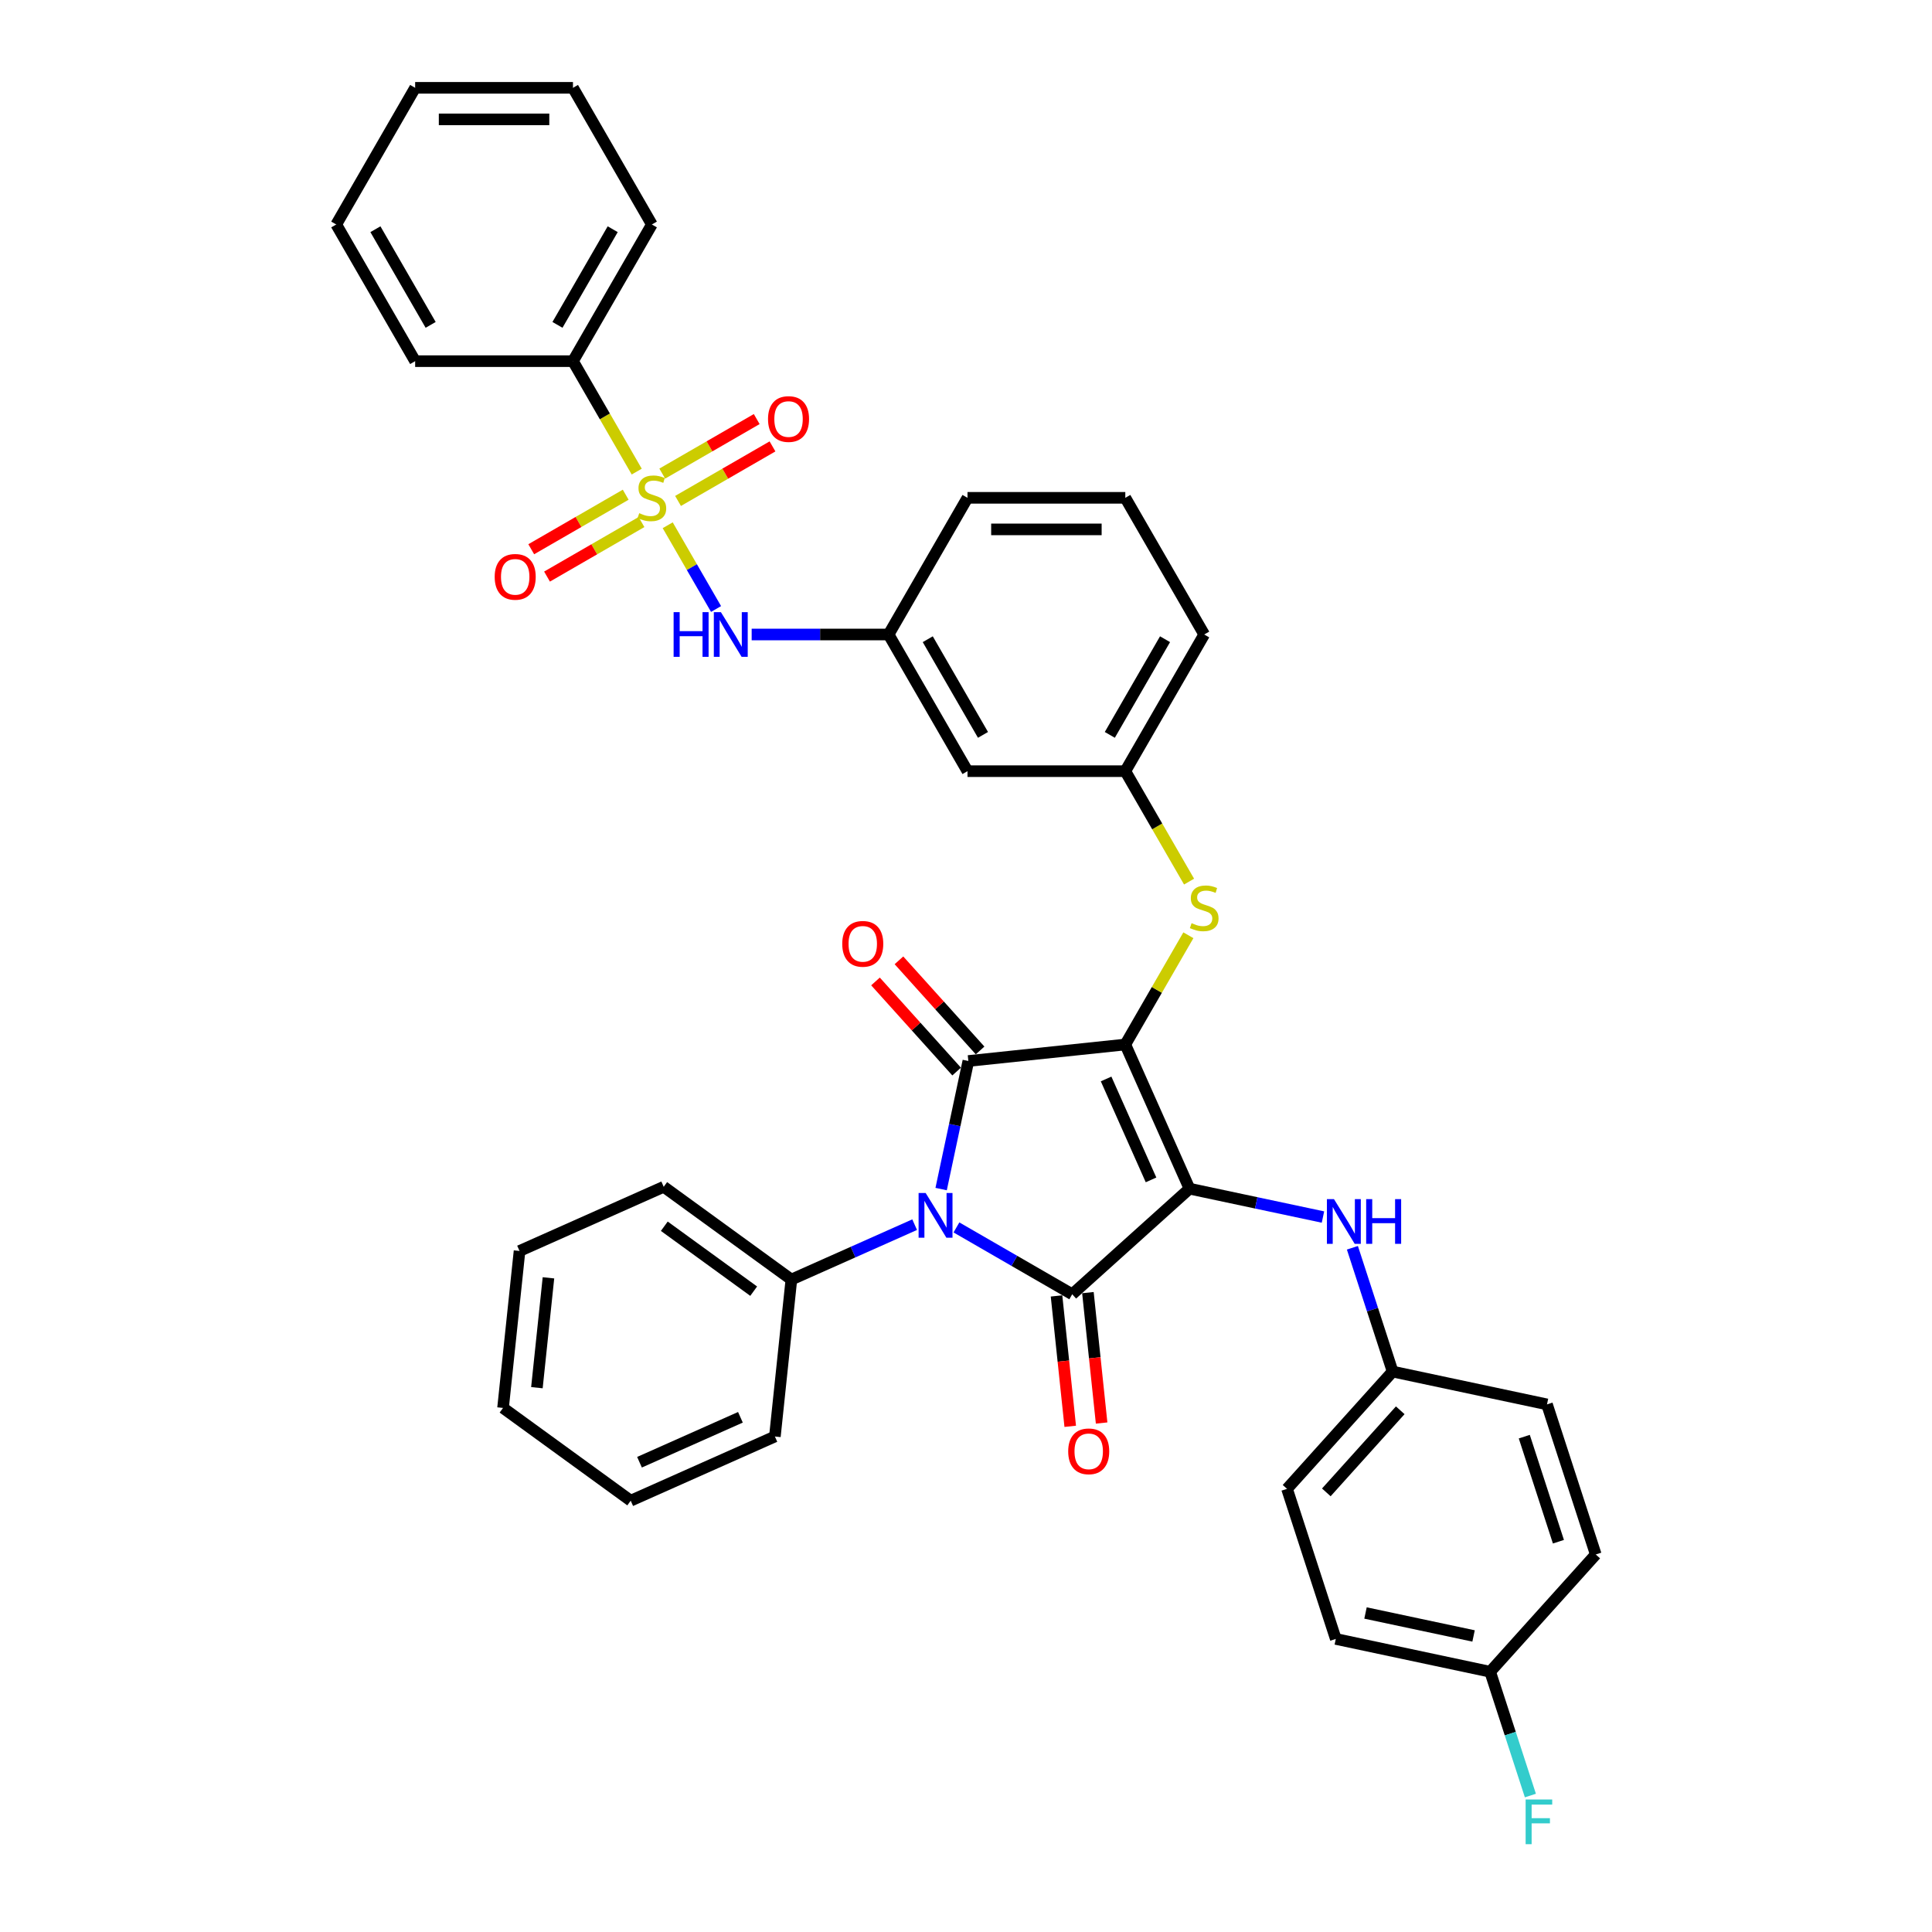 <?xml version='1.0' encoding='iso-8859-1'?>
<svg version='1.1' baseProfile='full'
              xmlns='http://www.w3.org/2000/svg'
                      xmlns:rdkit='http://www.rdkit.org/xml'
                      xmlns:xlink='http://www.w3.org/1999/xlink'
                  xml:space='preserve'
width='1000px' height='1000px' viewBox='0 0 1000 1000'>
<!-- END OF HEADER -->
<rect style='opacity:1.0;fill:#FFFFFF;stroke:none' width='1000' height='1000' x='0' y='0'> </rect>
<path class='bond-0' d='M 345.603,271.87 L 358.116,293.543' style='fill:none;fill-rule:evenodd;stroke:#CCCC00;stroke-width:6px;stroke-linecap:butt;stroke-linejoin:miter;stroke-opacity:1' />
<path class='bond-0' d='M 358.116,293.543 L 370.628,315.215' style='fill:none;fill-rule:evenodd;stroke:#0000FF;stroke-width:6px;stroke-linecap:butt;stroke-linejoin:miter;stroke-opacity:1' />
<path class='bond-1' d='M 350.95,259.287 L 375.396,245.173' style='fill:none;fill-rule:evenodd;stroke:#CCCC00;stroke-width:6px;stroke-linecap:butt;stroke-linejoin:miter;stroke-opacity:1' />
<path class='bond-1' d='M 375.396,245.173 L 399.843,231.058' style='fill:none;fill-rule:evenodd;stroke:#FF0000;stroke-width:6px;stroke-linecap:butt;stroke-linejoin:miter;stroke-opacity:1' />
<path class='bond-1' d='M 342.781,245.139 L 367.228,231.025' style='fill:none;fill-rule:evenodd;stroke:#CCCC00;stroke-width:6px;stroke-linecap:butt;stroke-linejoin:miter;stroke-opacity:1' />
<path class='bond-1' d='M 367.228,231.025 L 391.675,216.91' style='fill:none;fill-rule:evenodd;stroke:#FF0000;stroke-width:6px;stroke-linecap:butt;stroke-linejoin:miter;stroke-opacity:1' />
<path class='bond-2' d='M 323.864,256.061 L 299.417,270.175' style='fill:none;fill-rule:evenodd;stroke:#CCCC00;stroke-width:6px;stroke-linecap:butt;stroke-linejoin:miter;stroke-opacity:1' />
<path class='bond-2' d='M 299.417,270.175 L 274.971,284.289' style='fill:none;fill-rule:evenodd;stroke:#FF0000;stroke-width:6px;stroke-linecap:butt;stroke-linejoin:miter;stroke-opacity:1' />
<path class='bond-2' d='M 332.032,270.209 L 307.585,284.323' style='fill:none;fill-rule:evenodd;stroke:#CCCC00;stroke-width:6px;stroke-linecap:butt;stroke-linejoin:miter;stroke-opacity:1' />
<path class='bond-2' d='M 307.585,284.323 L 283.139,298.437' style='fill:none;fill-rule:evenodd;stroke:#FF0000;stroke-width:6px;stroke-linecap:butt;stroke-linejoin:miter;stroke-opacity:1' />
<path class='bond-3' d='M 329.569,244.098 L 313.067,215.516' style='fill:none;fill-rule:evenodd;stroke:#CCCC00;stroke-width:6px;stroke-linecap:butt;stroke-linejoin:miter;stroke-opacity:1' />
<path class='bond-3' d='M 313.067,215.516 L 296.565,186.934' style='fill:none;fill-rule:evenodd;stroke:#000000;stroke-width:6px;stroke-linecap:butt;stroke-linejoin:miter;stroke-opacity:1' />
<path class='bond-4' d='M 389.063,328.414 L 424.497,328.414' style='fill:none;fill-rule:evenodd;stroke:#0000FF;stroke-width:6px;stroke-linecap:butt;stroke-linejoin:miter;stroke-opacity:1' />
<path class='bond-4' d='M 424.497,328.414 L 459.932,328.414' style='fill:none;fill-rule:evenodd;stroke:#000000;stroke-width:6px;stroke-linecap:butt;stroke-linejoin:miter;stroke-opacity:1' />
<path class='bond-5' d='M 582.457,540.633 L 615.68,615.255' style='fill:none;fill-rule:evenodd;stroke:#000000;stroke-width:6px;stroke-linecap:butt;stroke-linejoin:miter;stroke-opacity:1' />
<path class='bond-5' d='M 572.516,558.471 L 595.772,610.706' style='fill:none;fill-rule:evenodd;stroke:#000000;stroke-width:6px;stroke-linecap:butt;stroke-linejoin:miter;stroke-opacity:1' />
<path class='bond-6' d='M 582.457,540.633 L 501.221,549.171' style='fill:none;fill-rule:evenodd;stroke:#000000;stroke-width:6px;stroke-linecap:butt;stroke-linejoin:miter;stroke-opacity:1' />
<path class='bond-7' d='M 582.457,540.633 L 598.779,512.362' style='fill:none;fill-rule:evenodd;stroke:#000000;stroke-width:6px;stroke-linecap:butt;stroke-linejoin:miter;stroke-opacity:1' />
<path class='bond-7' d='M 598.779,512.362 L 615.102,484.09' style='fill:none;fill-rule:evenodd;stroke:#CCCC00;stroke-width:6px;stroke-linecap:butt;stroke-linejoin:miter;stroke-opacity:1' />
<path class='bond-8' d='M 615.68,615.255 L 554.978,669.911' style='fill:none;fill-rule:evenodd;stroke:#000000;stroke-width:6px;stroke-linecap:butt;stroke-linejoin:miter;stroke-opacity:1' />
<path class='bond-9' d='M 615.68,615.255 L 650.222,622.597' style='fill:none;fill-rule:evenodd;stroke:#000000;stroke-width:6px;stroke-linecap:butt;stroke-linejoin:miter;stroke-opacity:1' />
<path class='bond-9' d='M 650.222,622.597 L 684.764,629.939' style='fill:none;fill-rule:evenodd;stroke:#0000FF;stroke-width:6px;stroke-linecap:butt;stroke-linejoin:miter;stroke-opacity:1' />
<path class='bond-10' d='M 554.978,669.911 L 525.015,652.612' style='fill:none;fill-rule:evenodd;stroke:#000000;stroke-width:6px;stroke-linecap:butt;stroke-linejoin:miter;stroke-opacity:1' />
<path class='bond-10' d='M 525.015,652.612 L 495.053,635.314' style='fill:none;fill-rule:evenodd;stroke:#0000FF;stroke-width:6px;stroke-linecap:butt;stroke-linejoin:miter;stroke-opacity:1' />
<path class='bond-11' d='M 546.854,670.765 L 550.401,704.513' style='fill:none;fill-rule:evenodd;stroke:#000000;stroke-width:6px;stroke-linecap:butt;stroke-linejoin:miter;stroke-opacity:1' />
<path class='bond-11' d='M 550.401,704.513 L 553.948,738.262' style='fill:none;fill-rule:evenodd;stroke:#FF0000;stroke-width:6px;stroke-linecap:butt;stroke-linejoin:miter;stroke-opacity:1' />
<path class='bond-11' d='M 563.101,669.057 L 566.648,702.806' style='fill:none;fill-rule:evenodd;stroke:#000000;stroke-width:6px;stroke-linecap:butt;stroke-linejoin:miter;stroke-opacity:1' />
<path class='bond-11' d='M 566.648,702.806 L 570.195,736.554' style='fill:none;fill-rule:evenodd;stroke:#FF0000;stroke-width:6px;stroke-linecap:butt;stroke-linejoin:miter;stroke-opacity:1' />
<path class='bond-12' d='M 473.423,633.885 L 441.52,648.089' style='fill:none;fill-rule:evenodd;stroke:#0000FF;stroke-width:6px;stroke-linecap:butt;stroke-linejoin:miter;stroke-opacity:1' />
<path class='bond-12' d='M 441.52,648.089 L 409.616,662.293' style='fill:none;fill-rule:evenodd;stroke:#000000;stroke-width:6px;stroke-linecap:butt;stroke-linejoin:miter;stroke-opacity:1' />
<path class='bond-13' d='M 487.13,615.461 L 494.176,582.316' style='fill:none;fill-rule:evenodd;stroke:#0000FF;stroke-width:6px;stroke-linecap:butt;stroke-linejoin:miter;stroke-opacity:1' />
<path class='bond-13' d='M 494.176,582.316 L 501.221,549.171' style='fill:none;fill-rule:evenodd;stroke:#000000;stroke-width:6px;stroke-linecap:butt;stroke-linejoin:miter;stroke-opacity:1' />
<path class='bond-14' d='M 507.291,543.706 L 486.293,520.385' style='fill:none;fill-rule:evenodd;stroke:#000000;stroke-width:6px;stroke-linecap:butt;stroke-linejoin:miter;stroke-opacity:1' />
<path class='bond-14' d='M 486.293,520.385 L 465.295,497.065' style='fill:none;fill-rule:evenodd;stroke:#FF0000;stroke-width:6px;stroke-linecap:butt;stroke-linejoin:miter;stroke-opacity:1' />
<path class='bond-14' d='M 495.151,554.637 L 474.153,531.316' style='fill:none;fill-rule:evenodd;stroke:#000000;stroke-width:6px;stroke-linecap:butt;stroke-linejoin:miter;stroke-opacity:1' />
<path class='bond-14' d='M 474.153,531.316 L 453.155,507.996' style='fill:none;fill-rule:evenodd;stroke:#FF0000;stroke-width:6px;stroke-linecap:butt;stroke-linejoin:miter;stroke-opacity:1' />
<path class='bond-15' d='M 700,645.846 L 710.41,677.884' style='fill:none;fill-rule:evenodd;stroke:#0000FF;stroke-width:6px;stroke-linecap:butt;stroke-linejoin:miter;stroke-opacity:1' />
<path class='bond-15' d='M 710.41,677.884 L 720.82,709.923' style='fill:none;fill-rule:evenodd;stroke:#000000;stroke-width:6px;stroke-linecap:butt;stroke-linejoin:miter;stroke-opacity:1' />
<path class='bond-16' d='M 615.46,456.318 L 598.958,427.736' style='fill:none;fill-rule:evenodd;stroke:#CCCC00;stroke-width:6px;stroke-linecap:butt;stroke-linejoin:miter;stroke-opacity:1' />
<path class='bond-16' d='M 598.958,427.736 L 582.457,399.154' style='fill:none;fill-rule:evenodd;stroke:#000000;stroke-width:6px;stroke-linecap:butt;stroke-linejoin:miter;stroke-opacity:1' />
<path class='bond-17' d='M 623.298,328.414 L 582.457,399.154' style='fill:none;fill-rule:evenodd;stroke:#000000;stroke-width:6px;stroke-linecap:butt;stroke-linejoin:miter;stroke-opacity:1' />
<path class='bond-17' d='M 603.024,330.856 L 574.435,380.374' style='fill:none;fill-rule:evenodd;stroke:#000000;stroke-width:6px;stroke-linecap:butt;stroke-linejoin:miter;stroke-opacity:1' />
<path class='bond-18' d='M 623.298,328.414 L 582.457,257.674' style='fill:none;fill-rule:evenodd;stroke:#000000;stroke-width:6px;stroke-linecap:butt;stroke-linejoin:miter;stroke-opacity:1' />
<path class='bond-19' d='M 459.932,328.414 L 500.773,257.674' style='fill:none;fill-rule:evenodd;stroke:#000000;stroke-width:6px;stroke-linecap:butt;stroke-linejoin:miter;stroke-opacity:1' />
<path class='bond-20' d='M 459.932,328.414 L 500.773,399.154' style='fill:none;fill-rule:evenodd;stroke:#000000;stroke-width:6px;stroke-linecap:butt;stroke-linejoin:miter;stroke-opacity:1' />
<path class='bond-20' d='M 480.206,330.856 L 508.795,380.374' style='fill:none;fill-rule:evenodd;stroke:#000000;stroke-width:6px;stroke-linecap:butt;stroke-linejoin:miter;stroke-opacity:1' />
<path class='bond-21' d='M 582.457,399.154 L 500.773,399.154' style='fill:none;fill-rule:evenodd;stroke:#000000;stroke-width:6px;stroke-linecap:butt;stroke-linejoin:miter;stroke-opacity:1' />
<path class='bond-22' d='M 720.82,709.923 L 800.718,726.906' style='fill:none;fill-rule:evenodd;stroke:#000000;stroke-width:6px;stroke-linecap:butt;stroke-linejoin:miter;stroke-opacity:1' />
<path class='bond-23' d='M 720.82,709.923 L 666.163,770.625' style='fill:none;fill-rule:evenodd;stroke:#000000;stroke-width:6px;stroke-linecap:butt;stroke-linejoin:miter;stroke-opacity:1' />
<path class='bond-23' d='M 724.762,729.96 L 686.502,772.451' style='fill:none;fill-rule:evenodd;stroke:#000000;stroke-width:6px;stroke-linecap:butt;stroke-linejoin:miter;stroke-opacity:1' />
<path class='bond-24' d='M 771.303,865.294 L 691.405,848.311' style='fill:none;fill-rule:evenodd;stroke:#000000;stroke-width:6px;stroke-linecap:butt;stroke-linejoin:miter;stroke-opacity:1' />
<path class='bond-24' d='M 762.715,846.767 L 706.786,834.879' style='fill:none;fill-rule:evenodd;stroke:#000000;stroke-width:6px;stroke-linecap:butt;stroke-linejoin:miter;stroke-opacity:1' />
<path class='bond-25' d='M 771.303,865.294 L 781.713,897.332' style='fill:none;fill-rule:evenodd;stroke:#000000;stroke-width:6px;stroke-linecap:butt;stroke-linejoin:miter;stroke-opacity:1' />
<path class='bond-25' d='M 781.713,897.332 L 792.123,929.371' style='fill:none;fill-rule:evenodd;stroke:#33CCCC;stroke-width:6px;stroke-linecap:butt;stroke-linejoin:miter;stroke-opacity:1' />
<path class='bond-26' d='M 771.303,865.294 L 825.96,804.591' style='fill:none;fill-rule:evenodd;stroke:#000000;stroke-width:6px;stroke-linecap:butt;stroke-linejoin:miter;stroke-opacity:1' />
<path class='bond-27' d='M 409.616,662.293 L 343.533,614.281' style='fill:none;fill-rule:evenodd;stroke:#000000;stroke-width:6px;stroke-linecap:butt;stroke-linejoin:miter;stroke-opacity:1' />
<path class='bond-27' d='M 390.102,668.308 L 343.843,634.699' style='fill:none;fill-rule:evenodd;stroke:#000000;stroke-width:6px;stroke-linecap:butt;stroke-linejoin:miter;stroke-opacity:1' />
<path class='bond-28' d='M 409.616,662.293 L 401.078,743.529' style='fill:none;fill-rule:evenodd;stroke:#000000;stroke-width:6px;stroke-linecap:butt;stroke-linejoin:miter;stroke-opacity:1' />
<path class='bond-29' d='M 343.533,614.281 L 268.912,647.505' style='fill:none;fill-rule:evenodd;stroke:#000000;stroke-width:6px;stroke-linecap:butt;stroke-linejoin:miter;stroke-opacity:1' />
<path class='bond-30' d='M 401.078,743.529 L 326.457,776.753' style='fill:none;fill-rule:evenodd;stroke:#000000;stroke-width:6px;stroke-linecap:butt;stroke-linejoin:miter;stroke-opacity:1' />
<path class='bond-30' d='M 383.24,733.588 L 331.005,756.845' style='fill:none;fill-rule:evenodd;stroke:#000000;stroke-width:6px;stroke-linecap:butt;stroke-linejoin:miter;stroke-opacity:1' />
<path class='bond-31' d='M 268.912,647.505 L 260.374,728.74' style='fill:none;fill-rule:evenodd;stroke:#000000;stroke-width:6px;stroke-linecap:butt;stroke-linejoin:miter;stroke-opacity:1' />
<path class='bond-31' d='M 283.878,661.398 L 277.902,718.263' style='fill:none;fill-rule:evenodd;stroke:#000000;stroke-width:6px;stroke-linecap:butt;stroke-linejoin:miter;stroke-opacity:1' />
<path class='bond-32' d='M 326.457,776.753 L 260.374,728.74' style='fill:none;fill-rule:evenodd;stroke:#000000;stroke-width:6px;stroke-linecap:butt;stroke-linejoin:miter;stroke-opacity:1' />
<path class='bond-33' d='M 800.718,726.906 L 825.96,804.591' style='fill:none;fill-rule:evenodd;stroke:#000000;stroke-width:6px;stroke-linecap:butt;stroke-linejoin:miter;stroke-opacity:1' />
<path class='bond-33' d='M 788.967,743.607 L 806.637,797.987' style='fill:none;fill-rule:evenodd;stroke:#000000;stroke-width:6px;stroke-linecap:butt;stroke-linejoin:miter;stroke-opacity:1' />
<path class='bond-34' d='M 666.163,770.625 L 691.405,848.311' style='fill:none;fill-rule:evenodd;stroke:#000000;stroke-width:6px;stroke-linecap:butt;stroke-linejoin:miter;stroke-opacity:1' />
<path class='bond-35' d='M 582.457,257.674 L 500.773,257.674' style='fill:none;fill-rule:evenodd;stroke:#000000;stroke-width:6px;stroke-linecap:butt;stroke-linejoin:miter;stroke-opacity:1' />
<path class='bond-35' d='M 570.204,274.011 L 513.026,274.011' style='fill:none;fill-rule:evenodd;stroke:#000000;stroke-width:6px;stroke-linecap:butt;stroke-linejoin:miter;stroke-opacity:1' />
<path class='bond-36' d='M 296.565,186.934 L 337.407,116.194' style='fill:none;fill-rule:evenodd;stroke:#000000;stroke-width:6px;stroke-linecap:butt;stroke-linejoin:miter;stroke-opacity:1' />
<path class='bond-36' d='M 288.543,168.155 L 317.133,118.637' style='fill:none;fill-rule:evenodd;stroke:#000000;stroke-width:6px;stroke-linecap:butt;stroke-linejoin:miter;stroke-opacity:1' />
<path class='bond-37' d='M 296.565,186.934 L 214.882,186.934' style='fill:none;fill-rule:evenodd;stroke:#000000;stroke-width:6px;stroke-linecap:butt;stroke-linejoin:miter;stroke-opacity:1' />
<path class='bond-38' d='M 337.407,116.194 L 296.565,45.455' style='fill:none;fill-rule:evenodd;stroke:#000000;stroke-width:6px;stroke-linecap:butt;stroke-linejoin:miter;stroke-opacity:1' />
<path class='bond-39' d='M 214.882,186.934 L 174.04,116.194' style='fill:none;fill-rule:evenodd;stroke:#000000;stroke-width:6px;stroke-linecap:butt;stroke-linejoin:miter;stroke-opacity:1' />
<path class='bond-39' d='M 222.904,168.155 L 194.314,118.637' style='fill:none;fill-rule:evenodd;stroke:#000000;stroke-width:6px;stroke-linecap:butt;stroke-linejoin:miter;stroke-opacity:1' />
<path class='bond-40' d='M 296.565,45.455 L 214.882,45.455' style='fill:none;fill-rule:evenodd;stroke:#000000;stroke-width:6px;stroke-linecap:butt;stroke-linejoin:miter;stroke-opacity:1' />
<path class='bond-40' d='M 284.313,61.791 L 227.134,61.791' style='fill:none;fill-rule:evenodd;stroke:#000000;stroke-width:6px;stroke-linecap:butt;stroke-linejoin:miter;stroke-opacity:1' />
<path class='bond-41' d='M 174.04,116.194 L 214.882,45.455' style='fill:none;fill-rule:evenodd;stroke:#000000;stroke-width:6px;stroke-linecap:butt;stroke-linejoin:miter;stroke-opacity:1' />
<path  class='atom-0' d='M 330.872 265.614
Q 331.133 265.712, 332.212 266.169
Q 333.29 266.626, 334.466 266.92
Q 335.675 267.182, 336.851 267.182
Q 339.04 267.182, 340.315 266.136
Q 341.589 265.058, 341.589 263.196
Q 341.589 261.921, 340.935 261.137
Q 340.315 260.353, 339.334 259.928
Q 338.354 259.504, 336.721 259.014
Q 334.662 258.393, 333.421 257.805
Q 332.212 257.217, 331.33 255.975
Q 330.48 254.733, 330.48 252.642
Q 330.48 249.734, 332.44 247.937
Q 334.433 246.14, 338.354 246.14
Q 341.033 246.14, 344.072 247.415
L 343.321 249.93
Q 340.543 248.787, 338.452 248.787
Q 336.198 248.787, 334.956 249.734
Q 333.715 250.649, 333.747 252.25
Q 333.747 253.492, 334.368 254.243
Q 335.022 254.995, 335.936 255.419
Q 336.884 255.844, 338.452 256.334
Q 340.543 256.988, 341.785 257.641
Q 343.027 258.295, 343.909 259.634
Q 344.824 260.941, 344.824 263.196
Q 344.824 266.398, 342.667 268.129
Q 340.543 269.828, 336.982 269.828
Q 334.924 269.828, 333.355 269.371
Q 331.82 268.946, 329.99 268.195
L 330.872 265.614
' fill='#CCCC00'/>
<path  class='atom-1' d='M 348.663 316.847
L 351.799 316.847
L 351.799 326.682
L 363.627 326.682
L 363.627 316.847
L 366.764 316.847
L 366.764 339.98
L 363.627 339.98
L 363.627 329.296
L 351.799 329.296
L 351.799 339.98
L 348.663 339.98
L 348.663 316.847
' fill='#0000FF'/>
<path  class='atom-1' d='M 373.135 316.847
L 380.715 329.1
Q 381.467 330.309, 382.676 332.498
Q 383.885 334.687, 383.95 334.818
L 383.95 316.847
L 387.021 316.847
L 387.021 339.98
L 383.852 339.98
L 375.716 326.584
Q 374.769 325.016, 373.756 323.219
Q 372.776 321.422, 372.482 320.866
L 372.482 339.98
L 369.476 339.98
L 369.476 316.847
L 373.135 316.847
' fill='#0000FF'/>
<path  class='atom-2' d='M 397.528 216.898
Q 397.528 211.343, 400.272 208.239
Q 403.017 205.135, 408.147 205.135
Q 413.276 205.135, 416.021 208.239
Q 418.765 211.343, 418.765 216.898
Q 418.765 222.517, 415.988 225.719
Q 413.211 228.889, 408.147 228.889
Q 403.049 228.889, 400.272 225.719
Q 397.528 222.55, 397.528 216.898
M 408.147 226.275
Q 411.675 226.275, 413.57 223.922
Q 415.498 221.537, 415.498 216.898
Q 415.498 212.356, 413.57 210.069
Q 411.675 207.749, 408.147 207.749
Q 404.618 207.749, 402.69 210.036
Q 400.795 212.323, 400.795 216.898
Q 400.795 221.57, 402.69 223.922
Q 404.618 226.275, 408.147 226.275
' fill='#FF0000'/>
<path  class='atom-3' d='M 256.048 298.581
Q 256.048 293.026, 258.793 289.922
Q 261.537 286.819, 266.667 286.819
Q 271.797 286.819, 274.541 289.922
Q 277.286 293.026, 277.286 298.581
Q 277.286 304.201, 274.509 307.403
Q 271.731 310.572, 266.667 310.572
Q 261.57 310.572, 258.793 307.403
Q 256.048 304.233, 256.048 298.581
M 266.667 307.958
Q 270.196 307.958, 272.091 305.606
Q 274.018 303.221, 274.018 298.581
Q 274.018 294.039, 272.091 291.752
Q 270.196 289.432, 266.667 289.432
Q 263.138 289.432, 261.21 291.72
Q 259.315 294.007, 259.315 298.581
Q 259.315 303.253, 261.21 305.606
Q 263.138 307.958, 266.667 307.958
' fill='#FF0000'/>
<path  class='atom-7' d='M 479.124 617.503
L 486.705 629.756
Q 487.456 630.965, 488.665 633.154
Q 489.874 635.343, 489.939 635.474
L 489.939 617.503
L 493.011 617.503
L 493.011 640.636
L 489.841 640.636
L 481.706 627.24
Q 480.758 625.672, 479.745 623.875
Q 478.765 622.078, 478.471 621.522
L 478.471 640.636
L 475.465 640.636
L 475.465 617.503
L 479.124 617.503
' fill='#0000FF'/>
<path  class='atom-9' d='M 690.465 620.671
L 698.045 632.924
Q 698.797 634.132, 700.006 636.322
Q 701.215 638.511, 701.28 638.641
L 701.28 620.671
L 704.351 620.671
L 704.351 643.804
L 701.182 643.804
L 693.046 630.408
Q 692.099 628.839, 691.086 627.042
Q 690.106 625.245, 689.812 624.69
L 689.812 643.804
L 686.806 643.804
L 686.806 620.671
L 690.465 620.671
' fill='#0000FF'/>
<path  class='atom-9' d='M 707.128 620.671
L 710.265 620.671
L 710.265 630.506
L 722.093 630.506
L 722.093 620.671
L 725.23 620.671
L 725.23 643.804
L 722.093 643.804
L 722.093 633.12
L 710.265 633.12
L 710.265 643.804
L 707.128 643.804
L 707.128 620.671
' fill='#0000FF'/>
<path  class='atom-10' d='M 616.764 477.833
Q 617.025 477.931, 618.103 478.388
Q 619.181 478.846, 620.358 479.14
Q 621.567 479.401, 622.743 479.401
Q 624.932 479.401, 626.206 478.356
Q 627.48 477.277, 627.48 475.415
Q 627.48 474.141, 626.827 473.357
Q 626.206 472.573, 625.226 472.148
Q 624.246 471.723, 622.612 471.233
Q 620.554 470.612, 619.312 470.024
Q 618.103 469.436, 617.221 468.194
Q 616.371 466.953, 616.371 464.862
Q 616.371 461.954, 618.332 460.157
Q 620.325 458.36, 624.246 458.36
Q 626.925 458.36, 629.964 459.634
L 629.212 462.15
Q 626.435 461.006, 624.344 461.006
Q 622.089 461.006, 620.848 461.954
Q 619.606 462.869, 619.639 464.47
Q 619.639 465.711, 620.26 466.463
Q 620.913 467.214, 621.828 467.639
Q 622.775 468.064, 624.344 468.554
Q 626.435 469.207, 627.676 469.861
Q 628.918 470.514, 629.8 471.854
Q 630.715 473.161, 630.715 475.415
Q 630.715 478.617, 628.559 480.349
Q 626.435 482.048, 622.873 482.048
Q 620.815 482.048, 619.247 481.59
Q 617.711 481.166, 615.881 480.414
L 616.764 477.833
' fill='#CCCC00'/>
<path  class='atom-11' d='M 435.945 488.534
Q 435.945 482.98, 438.69 479.876
Q 441.434 476.772, 446.564 476.772
Q 451.694 476.772, 454.438 479.876
Q 457.183 482.98, 457.183 488.534
Q 457.183 494.154, 454.406 497.356
Q 451.628 500.525, 446.564 500.525
Q 441.467 500.525, 438.69 497.356
Q 435.945 494.187, 435.945 488.534
M 446.564 497.911
Q 450.093 497.911, 451.988 495.559
Q 453.915 493.174, 453.915 488.534
Q 453.915 483.993, 451.988 481.705
Q 450.093 479.386, 446.564 479.386
Q 443.035 479.386, 441.108 481.673
Q 439.212 483.96, 439.212 488.534
Q 439.212 493.206, 441.108 495.559
Q 443.035 497.911, 446.564 497.911
' fill='#FF0000'/>
<path  class='atom-12' d='M 552.897 751.212
Q 552.897 745.658, 555.642 742.554
Q 558.386 739.45, 563.516 739.45
Q 568.646 739.45, 571.39 742.554
Q 574.135 745.658, 574.135 751.212
Q 574.135 756.832, 571.357 760.034
Q 568.58 763.204, 563.516 763.204
Q 558.419 763.204, 555.642 760.034
Q 552.897 756.865, 552.897 751.212
M 563.516 760.59
Q 567.045 760.59, 568.94 758.237
Q 570.867 755.852, 570.867 751.212
Q 570.867 746.671, 568.94 744.384
Q 567.045 742.064, 563.516 742.064
Q 559.987 742.064, 558.059 744.351
Q 556.164 746.638, 556.164 751.212
Q 556.164 755.885, 558.059 758.237
Q 559.987 760.59, 563.516 760.59
' fill='#FF0000'/>
<path  class='atom-18' d='M 789.667 931.413
L 803.422 931.413
L 803.422 934.059
L 792.771 934.059
L 792.771 941.084
L 802.246 941.084
L 802.246 943.763
L 792.771 943.763
L 792.771 954.545
L 789.667 954.545
L 789.667 931.413
' fill='#33CCCC'/>
</svg>
